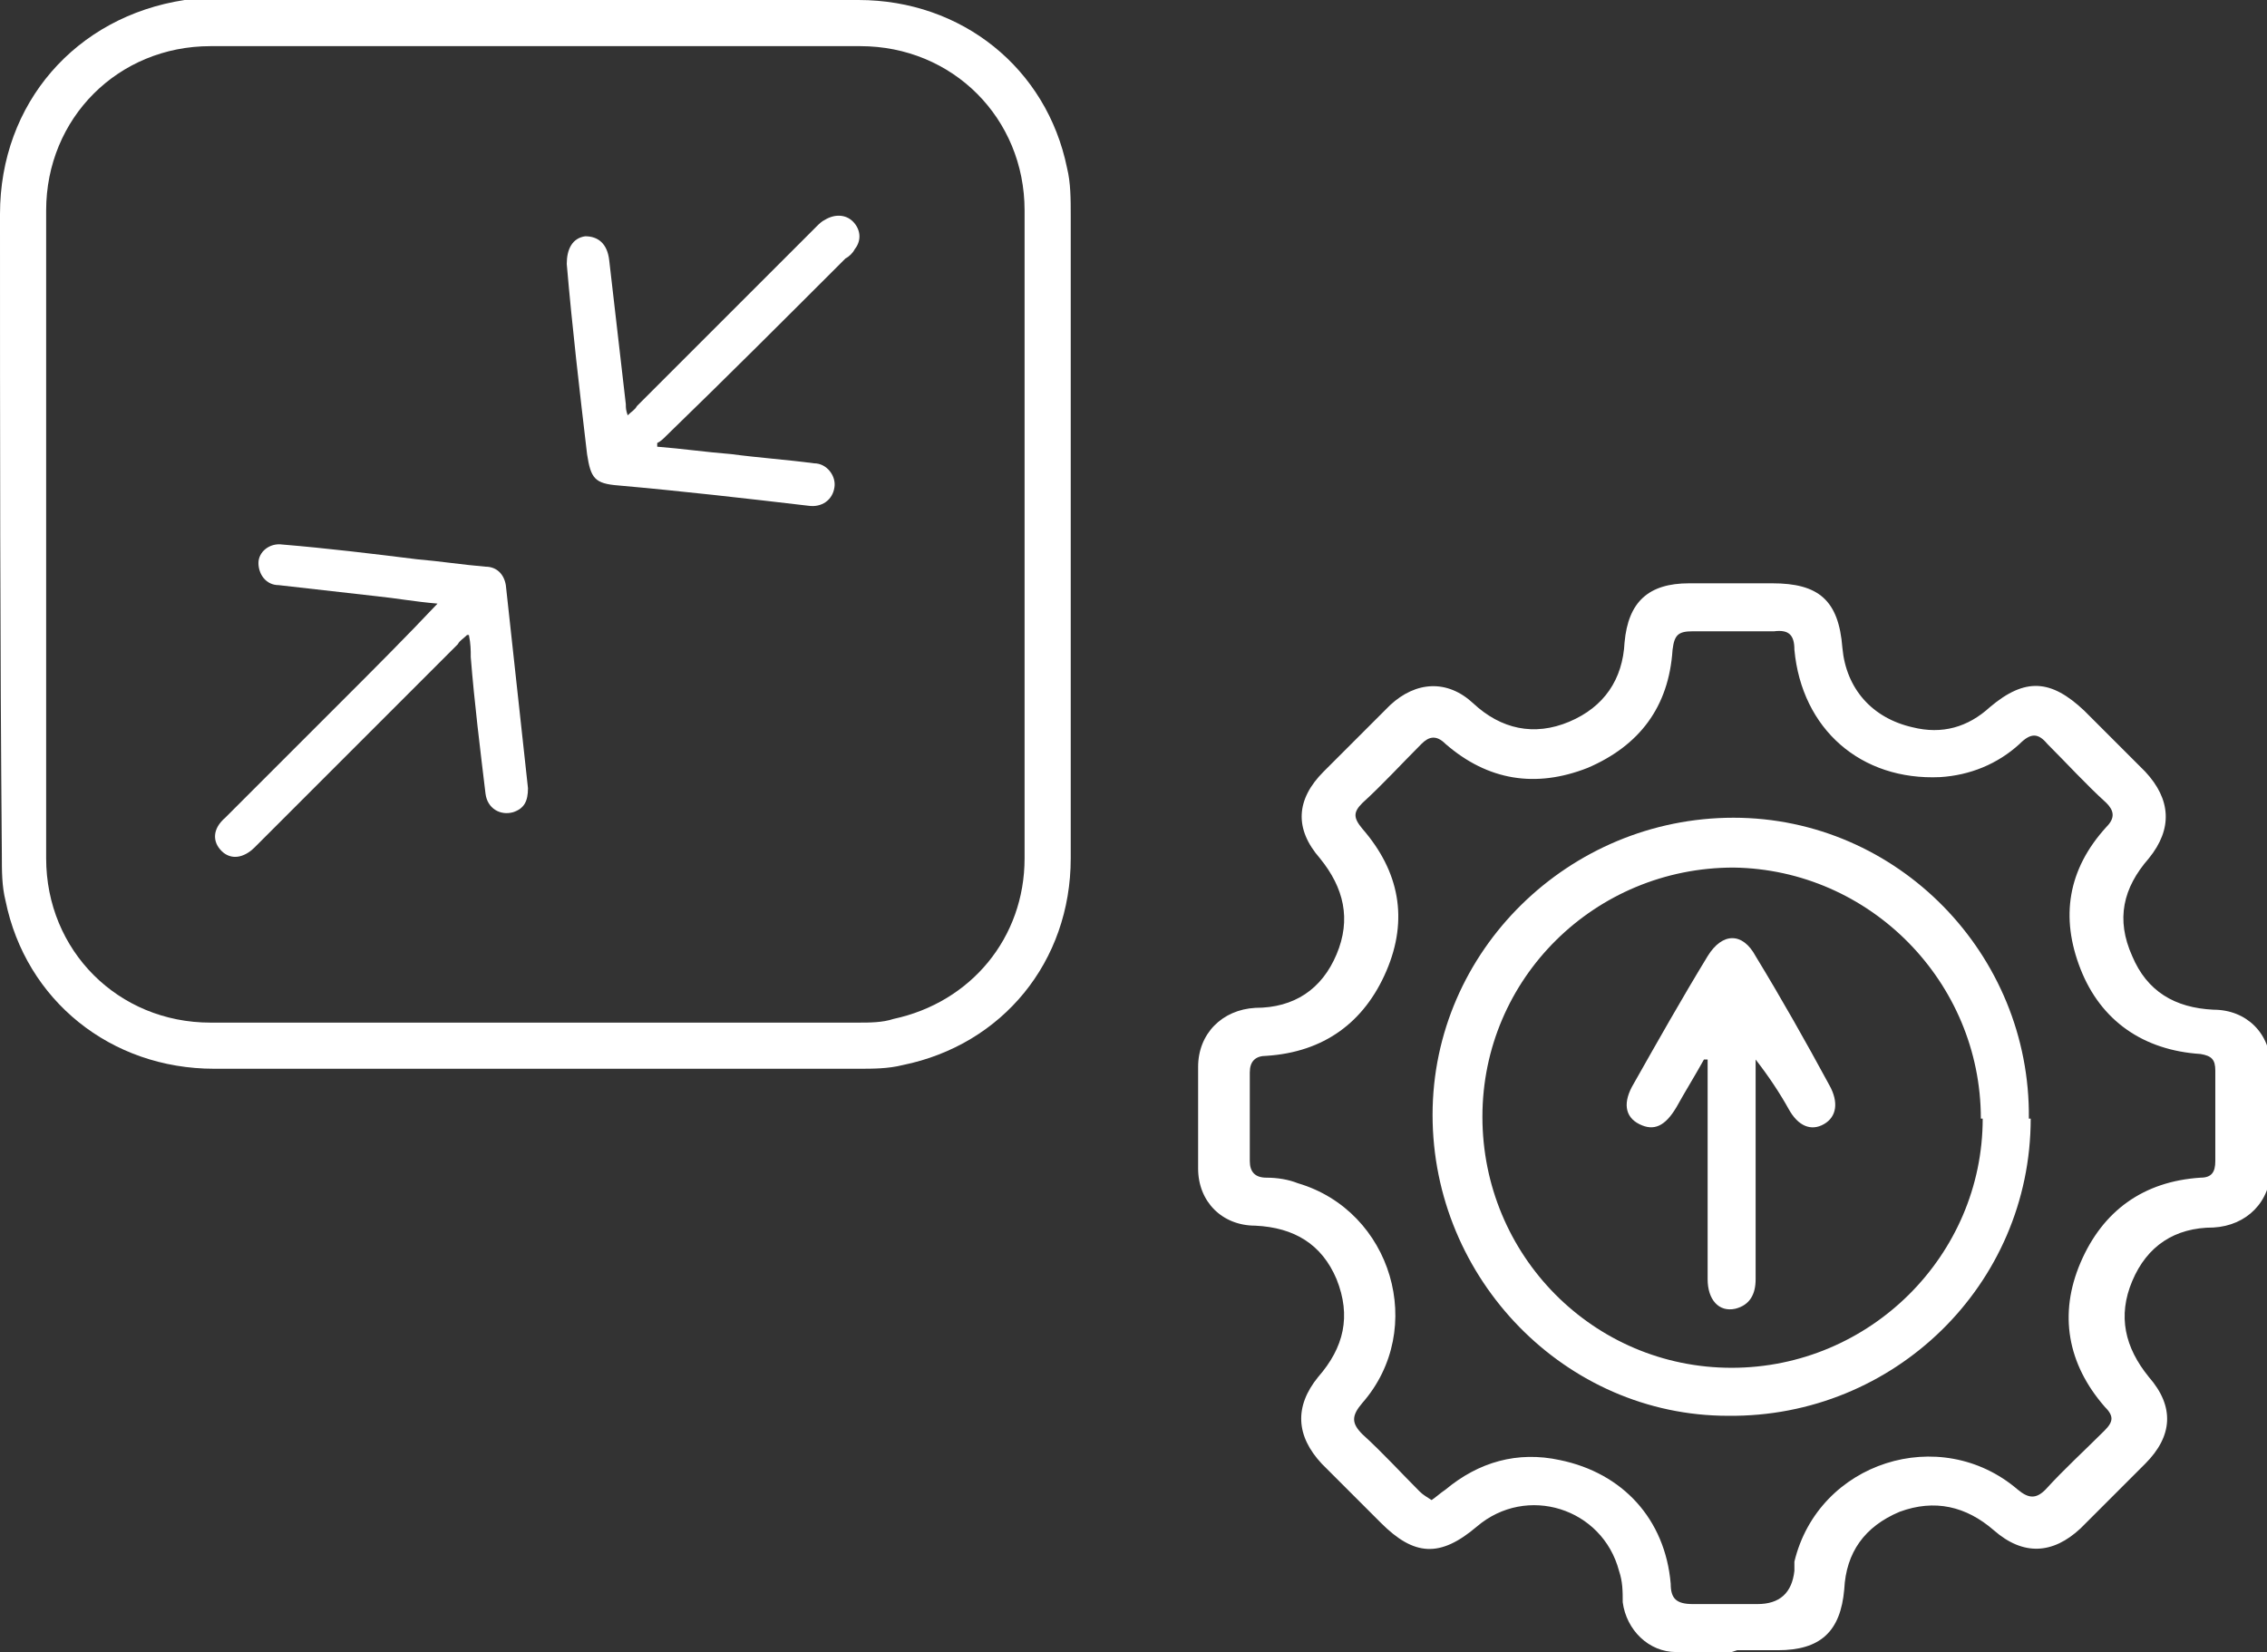 <?xml version="1.0" encoding="UTF-8"?>
<svg xmlns="http://www.w3.org/2000/svg" version="1.1" viewBox="0 0 122.8 89.5">
  <rect x="0" y="0" width="122.8" height="89.5" fill="#333333" stroke="none"/>
  <defs>
    <style>
      .cls-1 {
        fill: #fff;
      }
    </style>
  </defs>
  <!-- Generator: Adobe Illustrator 28.6.0, SVG Export Plug-In . SVG Version: 1.2.0 Build 709)  -->
  <g>
    <g id="_レイヤー_1" data-name="レイヤー_1">
      <g>
        <g>
          <path class="cls-1" d="M58,29c0,5.8,0,11.7,0,17.5,0,5.6-3.7,10.1-9.1,11.2-.8.2-1.6.2-2.4.2-11.6,0-23.3,0-34.9,0-5.6,0-10.2-3.7-11.3-9.1-.2-.8-.2-1.6-.2-2.5C0,34.8,0,23.2,0,11.6,0,5.6,4.1.9,10,0,10.5,0,11,0,11.5,0c11.7,0,23.3,0,35,0,5.6,0,10.2,3.7,11.3,9.1.2.8.2,1.7.2,2.6,0,5.8,0,11.5,0,17.3ZM55.5,29c0-5.9,0-11.7,0-17.6,0-5-3.9-8.9-8.9-8.9-11.7,0-23.4,0-35.2,0-5,0-8.9,3.9-8.9,8.9,0,11.7,0,23.4,0,35.1,0,5,3.9,8.9,8.9,8.9,11.7,0,23.4,0,35.1,0,.6,0,1.3,0,1.9-.2,4.2-.9,7.1-4.4,7.1-8.7,0-5.9,0-11.7,0-17.6Z"/>
          <path class="cls-1" d="M25.3,34.4c-.2.2-.4.3-.5.5-3.6,3.6-7.3,7.3-10.9,10.9,0,0,0,0-.1.1-.6.6-1.3.7-1.8.2-.5-.5-.5-1.2.2-1.8,2.1-2.1,4.3-4.3,6.4-6.4,1.7-1.7,3.4-3.4,5.1-5.2-1.2-.1-2.3-.3-3.3-.4-1.8-.2-3.5-.4-5.3-.6-.7,0-1.1-.6-1.1-1.2,0-.6.6-1.1,1.3-1,2.4.2,4.9.5,7.3.8,1.2.1,2.5.3,3.7.4.6,0,1,.4,1.1,1,.4,3.7.8,7.3,1.2,11,0,.7-.2,1.1-.8,1.3-.7.2-1.4-.2-1.5-1-.3-2.5-.6-4.9-.8-7.4,0-.4,0-.7-.1-1.2Z"/>
          <path class="cls-1" d="M35.6,24.2c1.3.1,2.7.3,4,.4,1.5.2,3,.3,4.5.5.7,0,1.2.7,1.1,1.3-.1.7-.7,1.1-1.4,1-3.4-.4-6.9-.8-10.3-1.1-1.3-.1-1.5-.4-1.7-1.7-.4-3.4-.8-6.8-1.1-10.3,0-.8.3-1.4,1-1.5.7,0,1.2.4,1.3,1.3.3,2.6.6,5.2.9,7.8,0,.2,0,.3.1.6.2-.2.4-.3.5-.5,3.2-3.2,6.5-6.5,9.7-9.7.2-.2.3-.3.5-.4.5-.3,1.1-.3,1.5.1.4.4.5,1,.1,1.5-.1.2-.3.4-.5.5-3.2,3.2-6.4,6.4-9.7,9.6-.2.2-.3.3-.5.4v.2Z"/>
        </g>
        <g>
          <path class="cls-1" d="M93.8,89.5c-1,0-2,0-3,0-1.5,0-2.7-1.2-2.9-2.7,0-.6,0-1.1-.2-1.7-.9-3.4-5-4.7-7.7-2.4-2,1.7-3.4,1.6-5.2-.2-1.1-1.1-2.2-2.2-3.2-3.2-1.4-1.5-1.5-3.1-.2-4.7,1.4-1.6,1.8-3.3,1-5.3-.8-1.9-2.3-2.8-4.4-2.9-1.8,0-3.1-1.3-3.1-3.1,0-1.8,0-3.7,0-5.5,0-1.8,1.3-3.1,3.1-3.2,2.1,0,3.6-1,4.4-2.9.8-1.9.4-3.6-.9-5.2-1.4-1.6-1.3-3.2.2-4.7,1.2-1.2,2.4-2.4,3.6-3.6,1.4-1.3,3.1-1.4,4.5-.1,1.5,1.4,3.3,1.8,5.2,1,1.9-.8,2.9-2.3,3-4.3.2-2.2,1.3-3.2,3.5-3.2,1.5,0,3,0,4.5,0,2.5,0,3.6.9,3.8,3.5.2,2.2,1.6,3.8,3.8,4.3,1.6.4,3,0,4.2-1.1,1.9-1.6,3.3-1.5,5.1.2,1.1,1.1,2.2,2.2,3.3,3.3,1.4,1.5,1.5,3.1.2,4.7-1.4,1.6-1.8,3.3-.9,5.3.8,1.9,2.3,2.8,4.4,2.9,1.8,0,3.1,1.3,3.1,3.1,0,1.8,0,3.7,0,5.5,0,1.8-1.3,3.1-3.1,3.2-2.1,0-3.6,1-4.4,2.9-.8,1.9-.4,3.6.9,5.2,1.4,1.6,1.3,3.2-.2,4.7-1.2,1.2-2.3,2.3-3.5,3.5-1.5,1.4-3.1,1.5-4.7.1-1.5-1.3-3.2-1.7-5.1-1-1.9.8-2.9,2.2-3,4.2-.2,2.3-1.3,3.3-3.6,3.3-.7,0-1.5,0-2.2,0,0,0,0,0,0,0ZM77.5,81.3c.3-.2.5-.4.8-.6,1.8-1.5,3.9-2.1,6.2-1.6,3.4.7,5.7,3.2,6,6.7,0,.8.3,1.1,1.2,1.1,1.1,0,2.3,0,3.5,0q1.8,0,2-1.8c0-.2,0-.3,0-.5,1.3-5.4,7.9-7.5,12.1-3.9.6.5,1,.5,1.5,0,1-1.1,2.1-2.1,3.2-3.2.5-.5.5-.8,0-1.3-2-2.3-2.5-5-1.3-7.8,1.2-2.8,3.4-4.4,6.5-4.6.6,0,.8-.3.8-.9,0-1.6,0-3.2,0-4.9,0-.6-.2-.8-.8-.9-3.1-.2-5.4-1.8-6.5-4.6-1.1-2.8-.7-5.4,1.4-7.7.5-.5.4-.9,0-1.3-1.1-1-2.1-2.1-3.2-3.2-.5-.6-.9-.6-1.5,0-1.2,1.1-2.7,1.7-4.3,1.8-4.3.2-7.5-2.6-7.9-6.9,0-.8-.3-1.1-1.1-1-1.5,0-2.9,0-4.4,0-.8,0-1,.2-1.1,1-.2,3.1-1.8,5.2-4.6,6.4-2.8,1.1-5.4.7-7.7-1.3-.5-.5-.9-.4-1.3,0-1.1,1.1-2.1,2.2-3.2,3.2-.5.5-.5.8,0,1.4,2,2.3,2.5,4.9,1.3,7.7-1.2,2.8-3.4,4.4-6.5,4.6-.6,0-.9.3-.9.9,0,1.6,0,3.2,0,4.8,0,.6.3.9.9.9.6,0,1.2.1,1.7.3,5.1,1.5,7,7.9,3.5,11.9-.6.7-.6,1.1,0,1.7,1.1,1,2.1,2.1,3.1,3.1.2.2.4.3.7.5Z"/>
          <path class="cls-1" d="M110,60.6c0,9-7.4,16.2-16.4,16.1-8.8,0-16-7.4-16-16.3,0-8.9,7.4-16.1,16.3-16.1,8.9,0,16.1,7.4,16,16.3ZM107.3,60.6c0-7.4-6-13.5-13.4-13.6-7.5,0-13.6,6-13.6,13.5,0,7.5,6,13.6,13.5,13.6,7.5,0,13.6-6.1,13.6-13.5Z"/>
          <path class="cls-1" d="M92.3,57.4c-.5.9-1,1.7-1.5,2.6-.6,1-1.2,1.3-2,.9-.8-.4-.9-1.2-.3-2.2,1.3-2.3,2.6-4.6,4-6.9.8-1.3,1.9-1.3,2.6,0,1.4,2.3,2.7,4.6,4,7,.5.9.4,1.7-.3,2.1-.7.4-1.4.1-1.9-.8-.5-.9-1.1-1.8-1.8-2.7,0,.5,0,1.1,0,1.6,0,3.4,0,6.9,0,10.3,0,.8-.3,1.4-1.1,1.6-.9.2-1.5-.5-1.5-1.6,0-3.7,0-7.4,0-11,0-.3,0-.6,0-.9,0,0-.1,0-.2,0Z"/>
        </g>
      </g>
    </g>
  </g>
</svg>